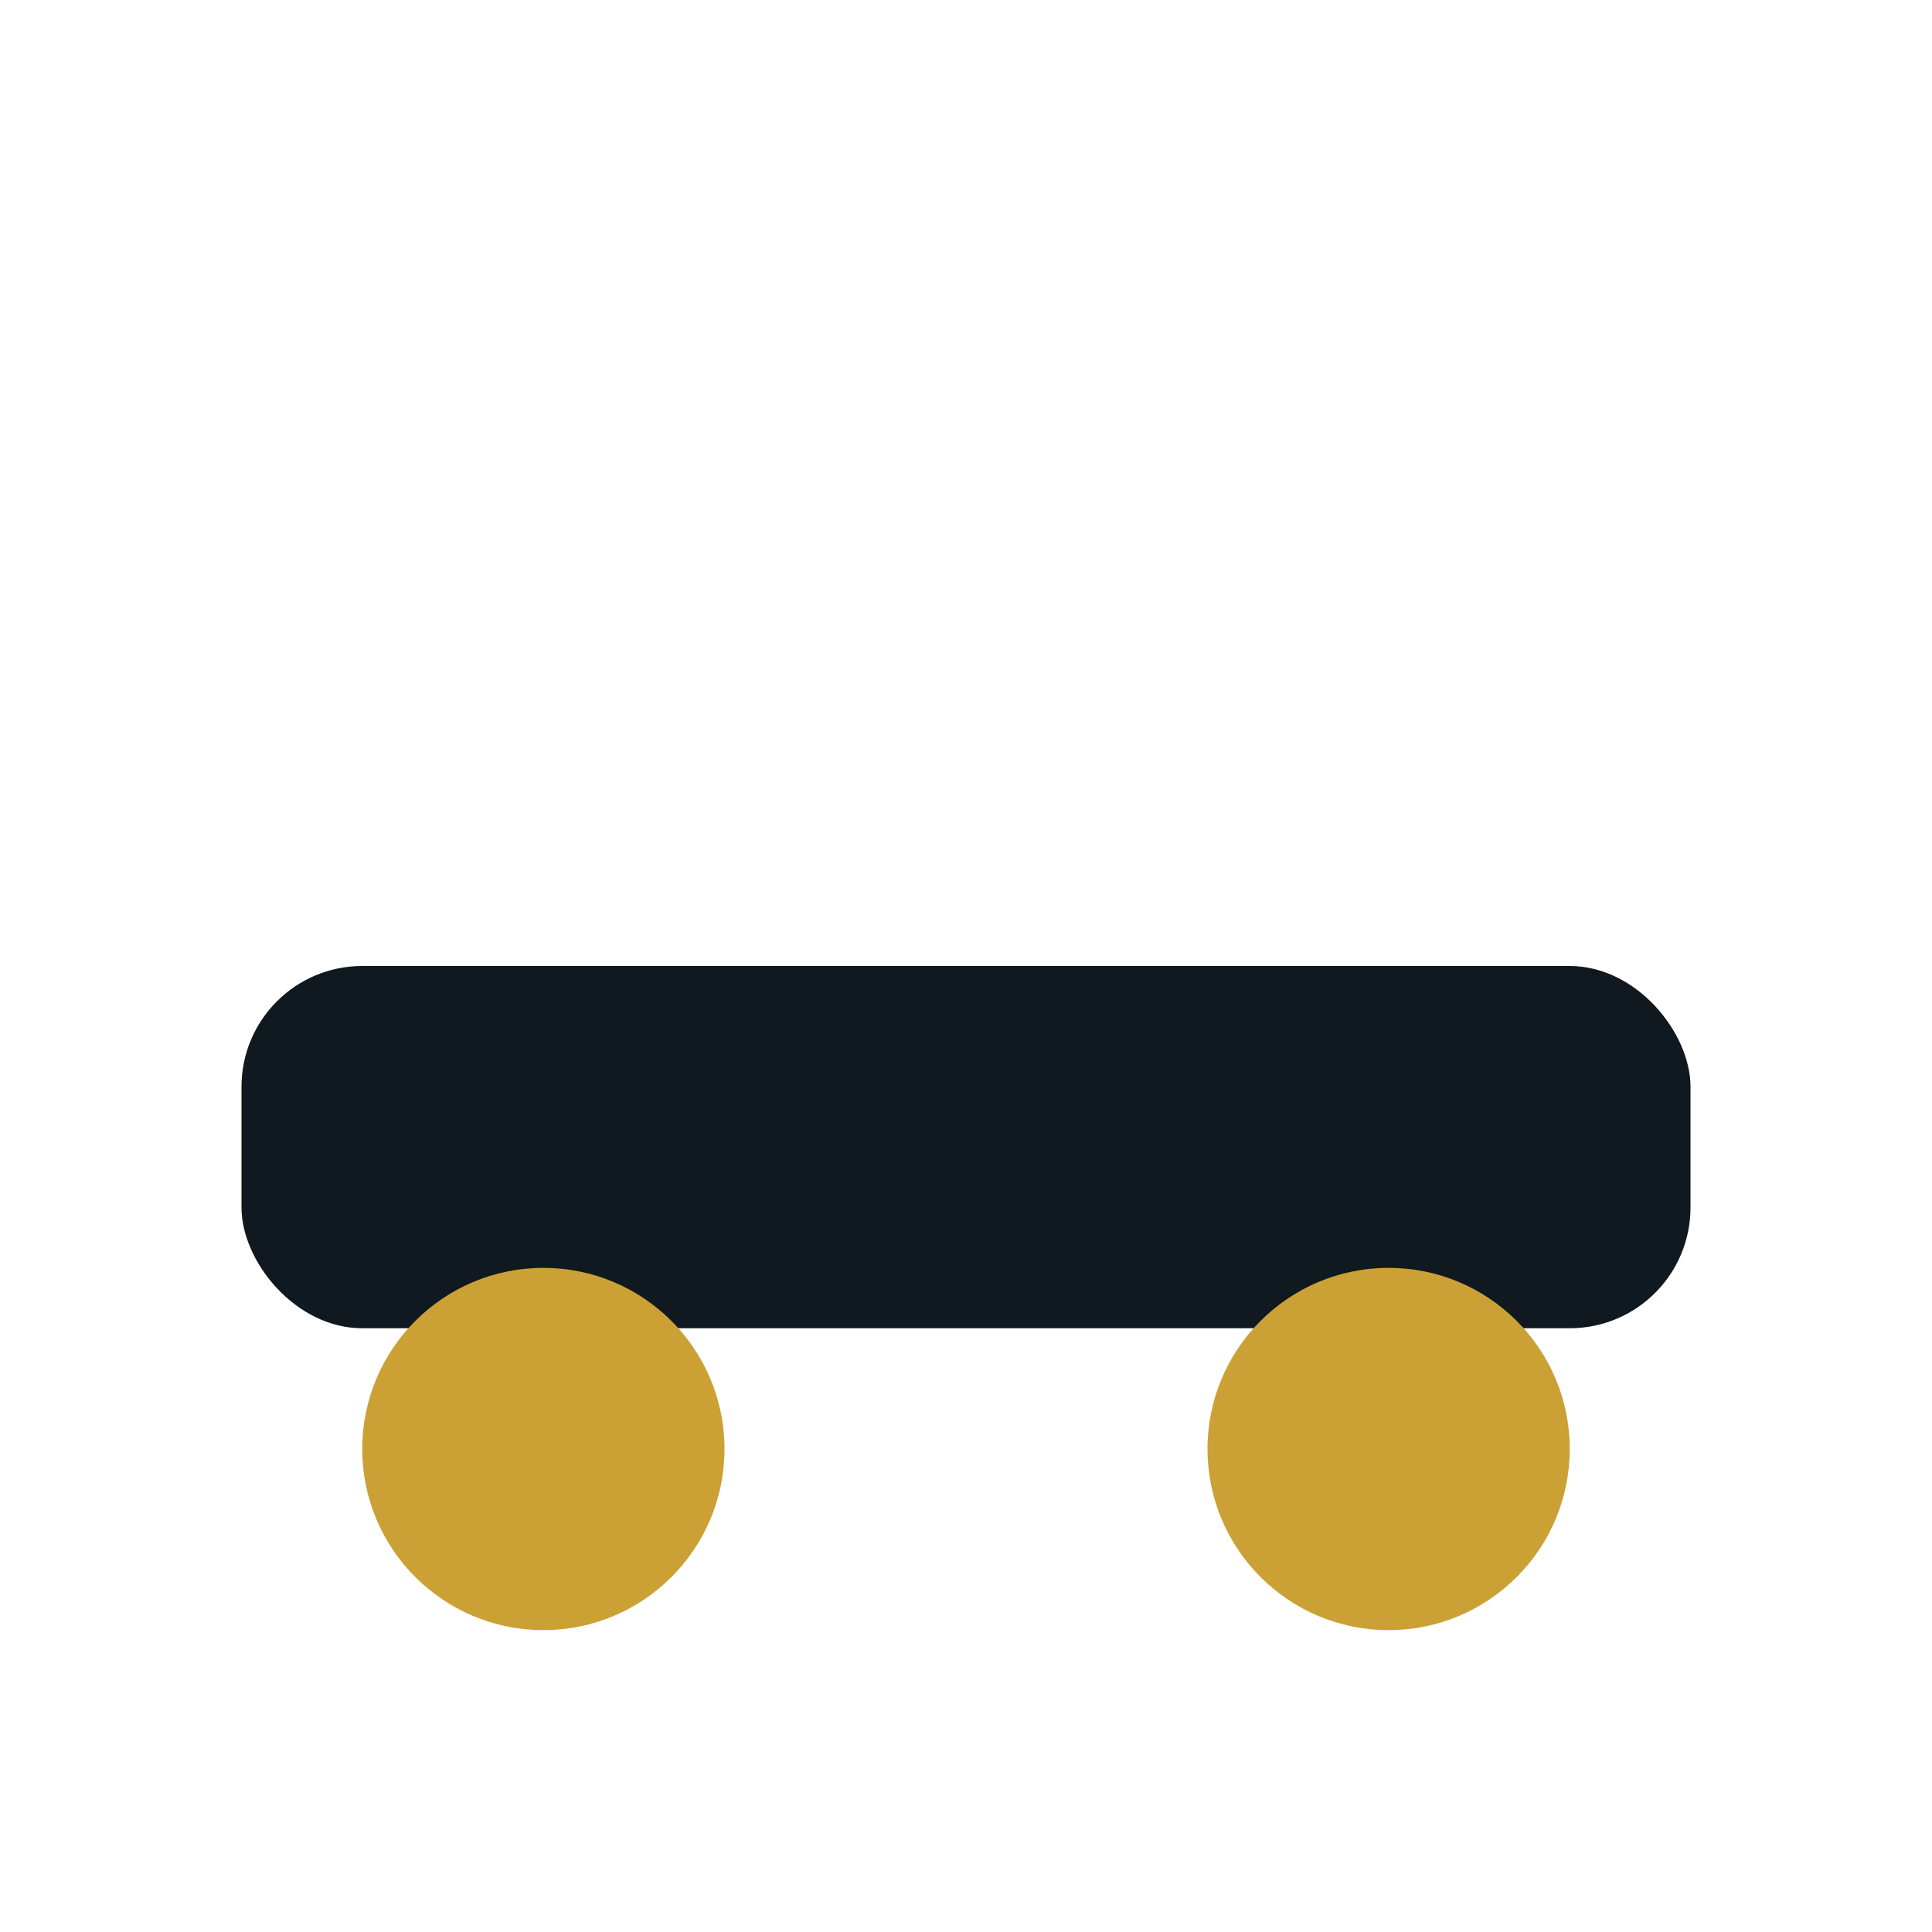 <?xml version="1.0" encoding="UTF-8"?>
<svg xmlns="http://www.w3.org/2000/svg" width="32" height="32" viewBox="0 0 32 32"><rect x="4" y="16" width="24" height="6" rx="2" fill="#101820"/><circle cx="9" cy="24" r="3" fill="#CBA135"/><circle cx="23" cy="24" r="3" fill="#CBA135"/></svg>